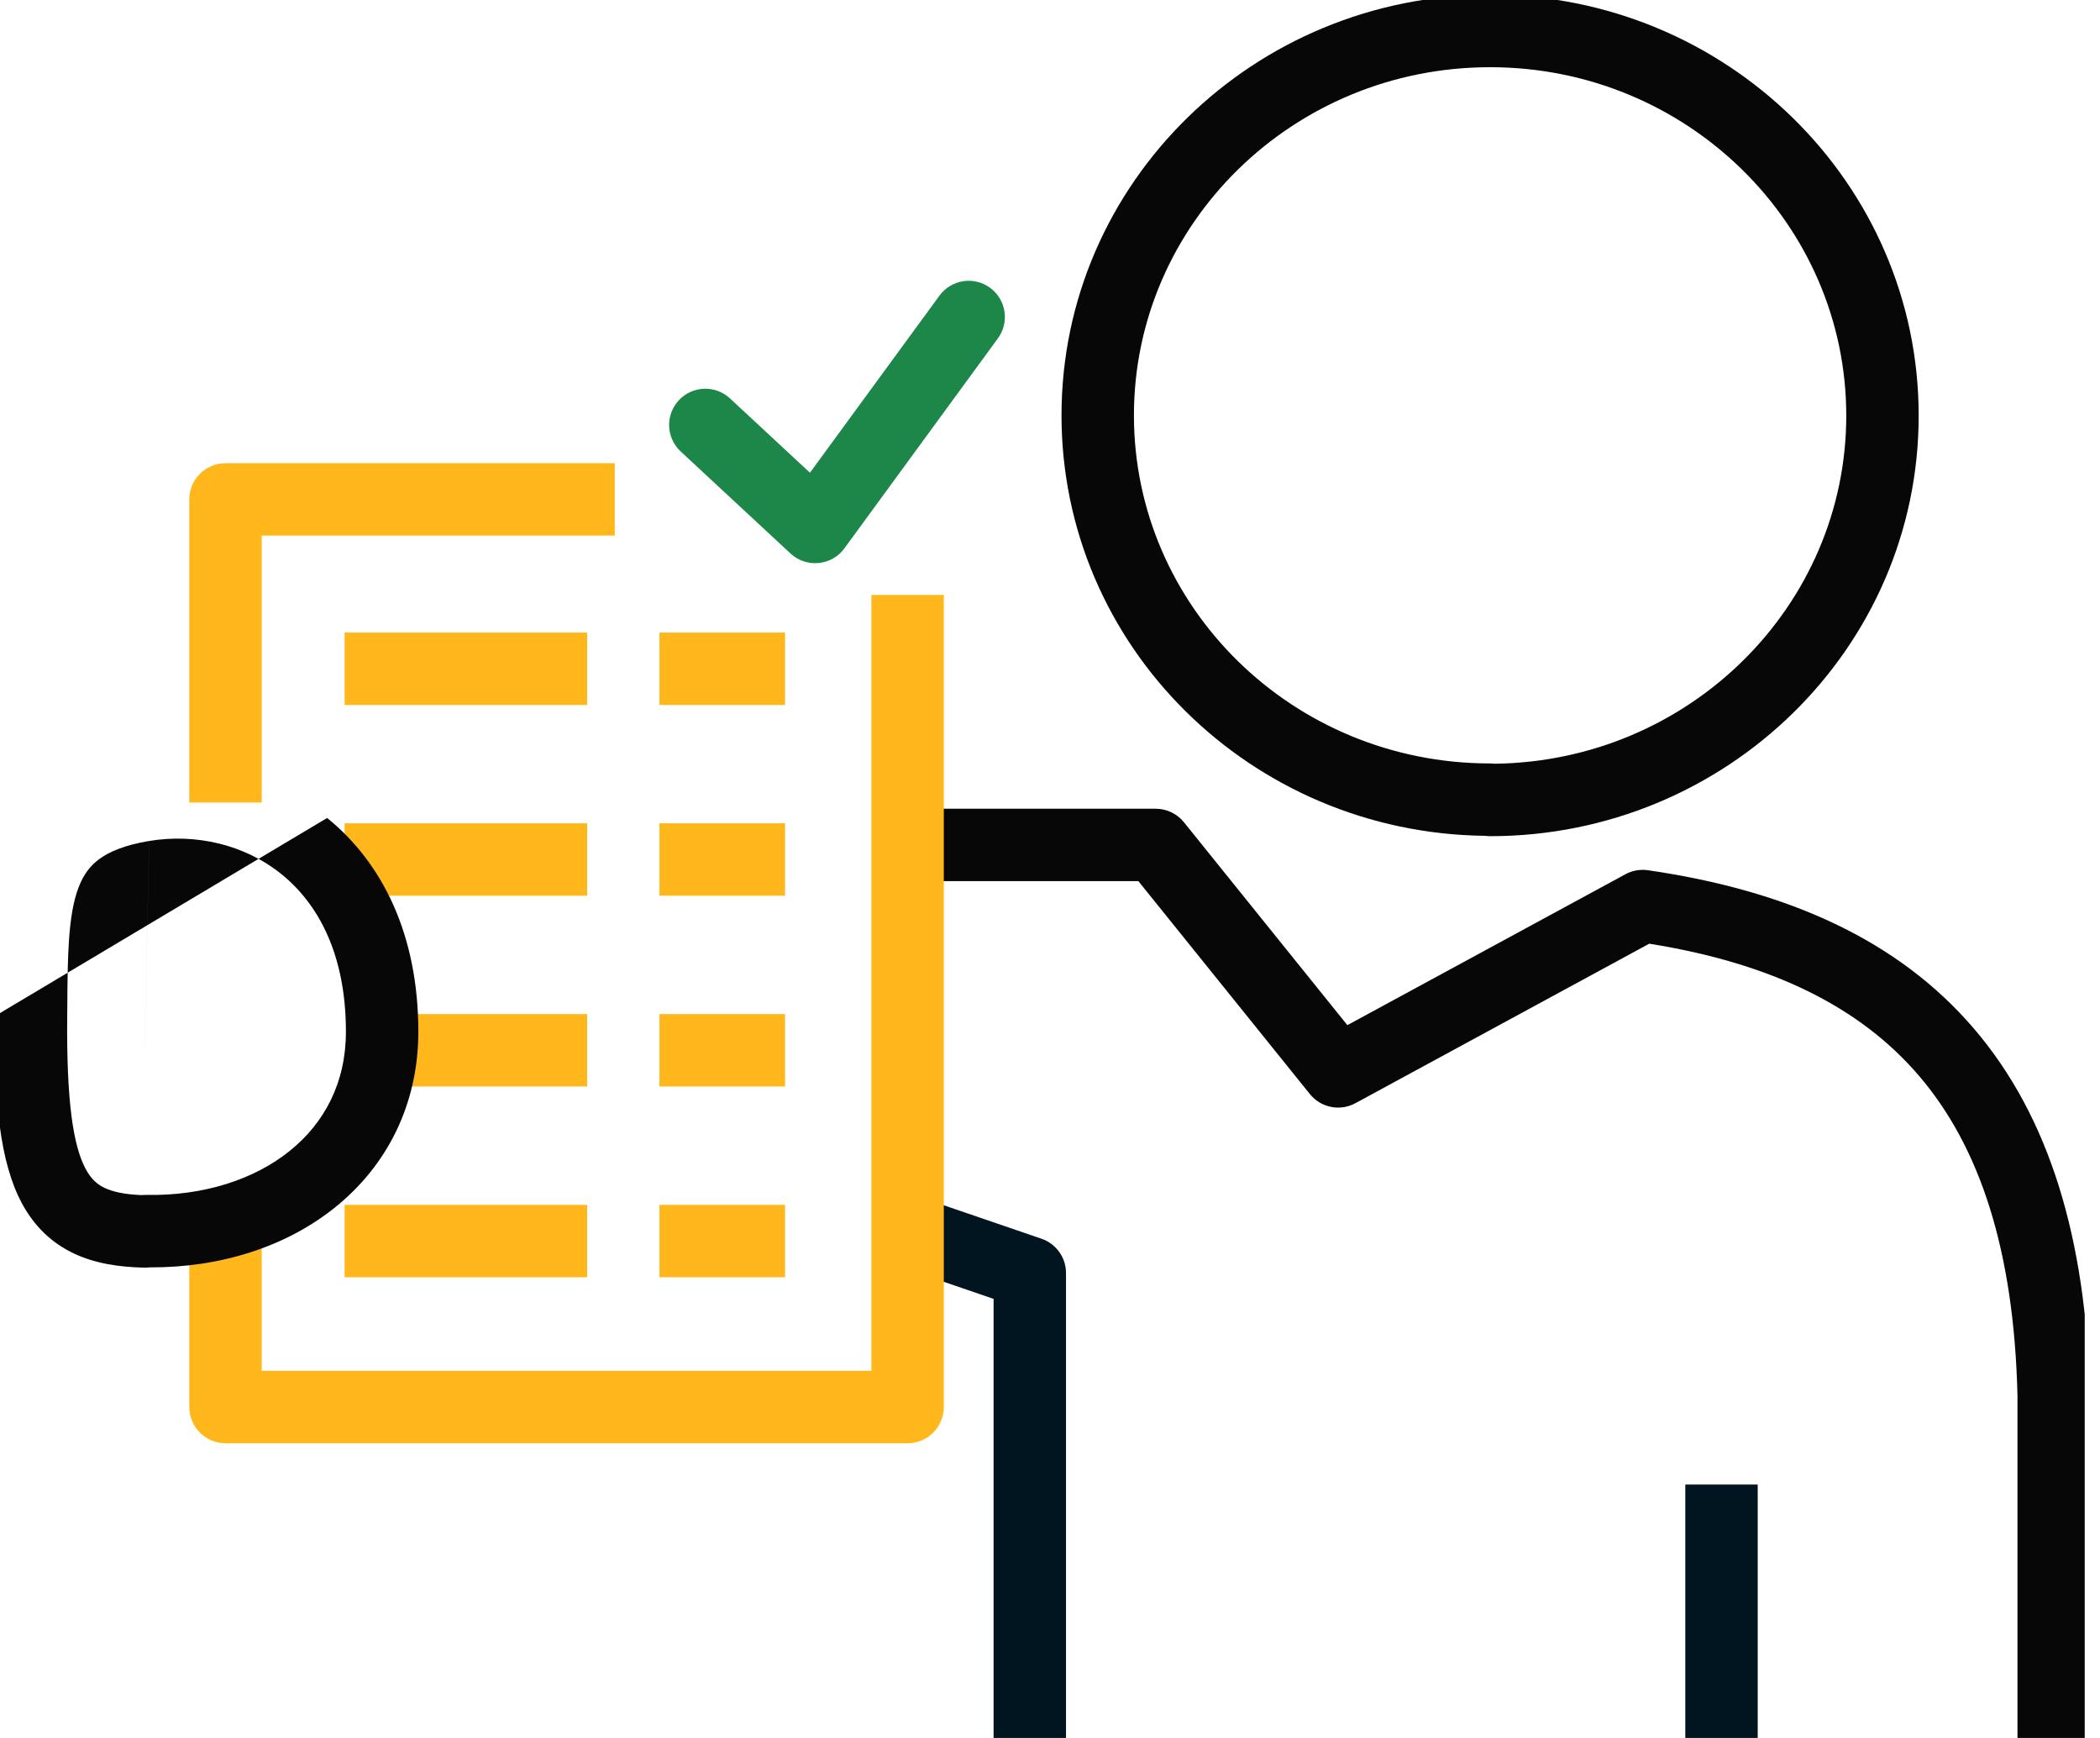 <svg width="58" height="48" viewBox="0 0 58 48" fill="none" xmlns="http://www.w3.org/2000/svg">
<g clip-path="url(#clip0_1292_17944)">
<path fill-rule="evenodd" clip-rule="evenodd" d="M27.344 7.948C27.79 8.274 27.887 8.899 27.561 9.345L23.321 15.145C23.152 15.376 22.893 15.523 22.609 15.55C22.325 15.577 22.042 15.482 21.833 15.287L18.8 12.469C18.396 12.093 18.372 11.46 18.748 11.055C19.124 10.651 19.757 10.628 20.162 11.004L22.37 13.056L25.947 8.165C26.273 7.719 26.899 7.622 27.344 7.948Z" fill="#1D8649"/>
<path fill-rule="evenodd" clip-rule="evenodd" d="M31.441 24.336H25.066V22.336H31.92C32.222 22.336 32.509 22.473 32.699 22.709L37.213 28.313L44.893 24.145C45.082 24.042 45.3 24.003 45.514 24.034C49.382 24.596 52.429 25.966 54.52 28.411C56.605 30.848 57.619 34.212 57.721 38.51L57.721 38.533V48H55.721V38.545C55.624 34.523 54.68 31.675 53 29.711C51.375 27.812 48.948 26.607 45.551 26.063L37.434 30.469C37.01 30.699 36.481 30.593 36.178 30.217L31.441 24.336Z" fill="#070707"/>
<path fill-rule="evenodd" clip-rule="evenodd" d="M27.442 35.873L24.742 34.948L25.39 33.056L28.766 34.212C29.17 34.351 29.442 34.731 29.442 35.158V48H27.442V35.873Z" fill="#011520"/>
<path fill-rule="evenodd" clip-rule="evenodd" d="M29.318 11.471C29.318 5.039 34.643 -0.144 41.155 -0.144C47.668 -0.144 52.992 5.049 52.992 11.479C52.992 17.911 47.667 23.094 41.155 23.094C41.108 23.094 41.063 23.09 41.018 23.084C34.559 23.012 29.318 17.857 29.318 11.471ZM41.28 21.093C46.669 21.027 50.992 16.726 50.992 11.479C50.992 6.191 46.601 1.856 41.155 1.856C35.708 1.856 31.318 6.183 31.318 11.471C31.318 16.759 35.7 21.085 41.155 21.085C41.197 21.085 41.239 21.088 41.28 21.093Z" fill="#070707"/>
<path fill-rule="evenodd" clip-rule="evenodd" d="M48.546 41.001V48H46.546V41.001H48.546Z" fill="#011520"/>
<path fill-rule="evenodd" clip-rule="evenodd" d="M5.228 13.793C5.228 13.241 5.676 12.793 6.228 12.793H16.979V14.793H7.228V22.163H5.228V13.793Z" fill="#FFB71B"/>
<path fill-rule="evenodd" clip-rule="evenodd" d="M26.067 16.432V38.86C26.067 39.412 25.619 39.86 25.067 39.86H6.228C5.676 39.86 5.228 39.412 5.228 38.86V33.745H7.228V37.86H24.067V16.432H26.067Z" fill="#FFB71B"/>
<path fill-rule="evenodd" clip-rule="evenodd" d="M16.217 19.47H9.518V17.47H16.217V19.47Z" fill="#FFB71B"/>
<path fill-rule="evenodd" clip-rule="evenodd" d="M21.683 19.47H18.213V17.47H21.683V19.47Z" fill="#FFB71B"/>
<path fill-rule="evenodd" clip-rule="evenodd" d="M16.217 24.738H9.518V22.738H16.217V24.738Z" fill="#FFB71B"/>
<path fill-rule="evenodd" clip-rule="evenodd" d="M21.683 24.738H18.213V22.738H21.683V24.738Z" fill="#FFB71B"/>
<path fill-rule="evenodd" clip-rule="evenodd" d="M16.217 30.007H10.529V28.007H16.217V30.007Z" fill="#FFB71B"/>
<path fill-rule="evenodd" clip-rule="evenodd" d="M21.683 30.007H18.213V28.007H21.683V30.007Z" fill="#FFB71B"/>
<path fill-rule="evenodd" clip-rule="evenodd" d="M16.217 35.276H9.518V33.276H16.217V35.276Z" fill="#FFB71B"/>
<path fill-rule="evenodd" clip-rule="evenodd" d="M21.683 35.276H18.213V33.276H21.683V35.276Z" fill="#FFB71B"/>
<path fill-rule="evenodd" clip-rule="evenodd" d="M9.035 22.591C10.565 23.829 11.554 25.821 11.554 28.494C11.554 30.523 10.675 32.2 9.262 33.34C7.897 34.441 6.075 35.013 4.128 35.003C4.082 35.009 4.035 35.011 3.988 35.01C3.299 34.996 2.632 34.899 2.038 34.618C1.419 34.325 0.945 33.863 0.608 33.239C-0.014 32.086 -0.165 30.365 -0.144 28.065M3.908 33.007C3.948 33.003 3.988 33.001 4.028 33.002C5.636 33.033 7.032 32.569 8.006 31.783C8.964 31.011 9.554 29.899 9.554 28.494C9.554 26.343 8.778 24.955 7.777 24.146C6.755 23.319 5.401 23.015 4.121 23.226M3.908 33.007C3.429 32.987 3.112 32.913 2.893 32.81C2.683 32.711 2.516 32.562 2.368 32.289C2.022 31.647 1.835 30.426 1.856 28.083L1.856 28.082C1.857 27.982 1.858 27.884 1.859 27.789C1.863 27.104 1.868 26.508 1.905 25.967C1.947 25.352 2.028 24.883 2.167 24.518C2.297 24.171 2.477 23.923 2.738 23.729C3.011 23.527 3.435 23.34 4.12 23.226" fill="#070707"/>
</g>
<defs>
<clipPath id="clip0_1292_17944">
<rect width="57.578" height="48" fill="white"/>
</clipPath>
</defs>
</svg>
